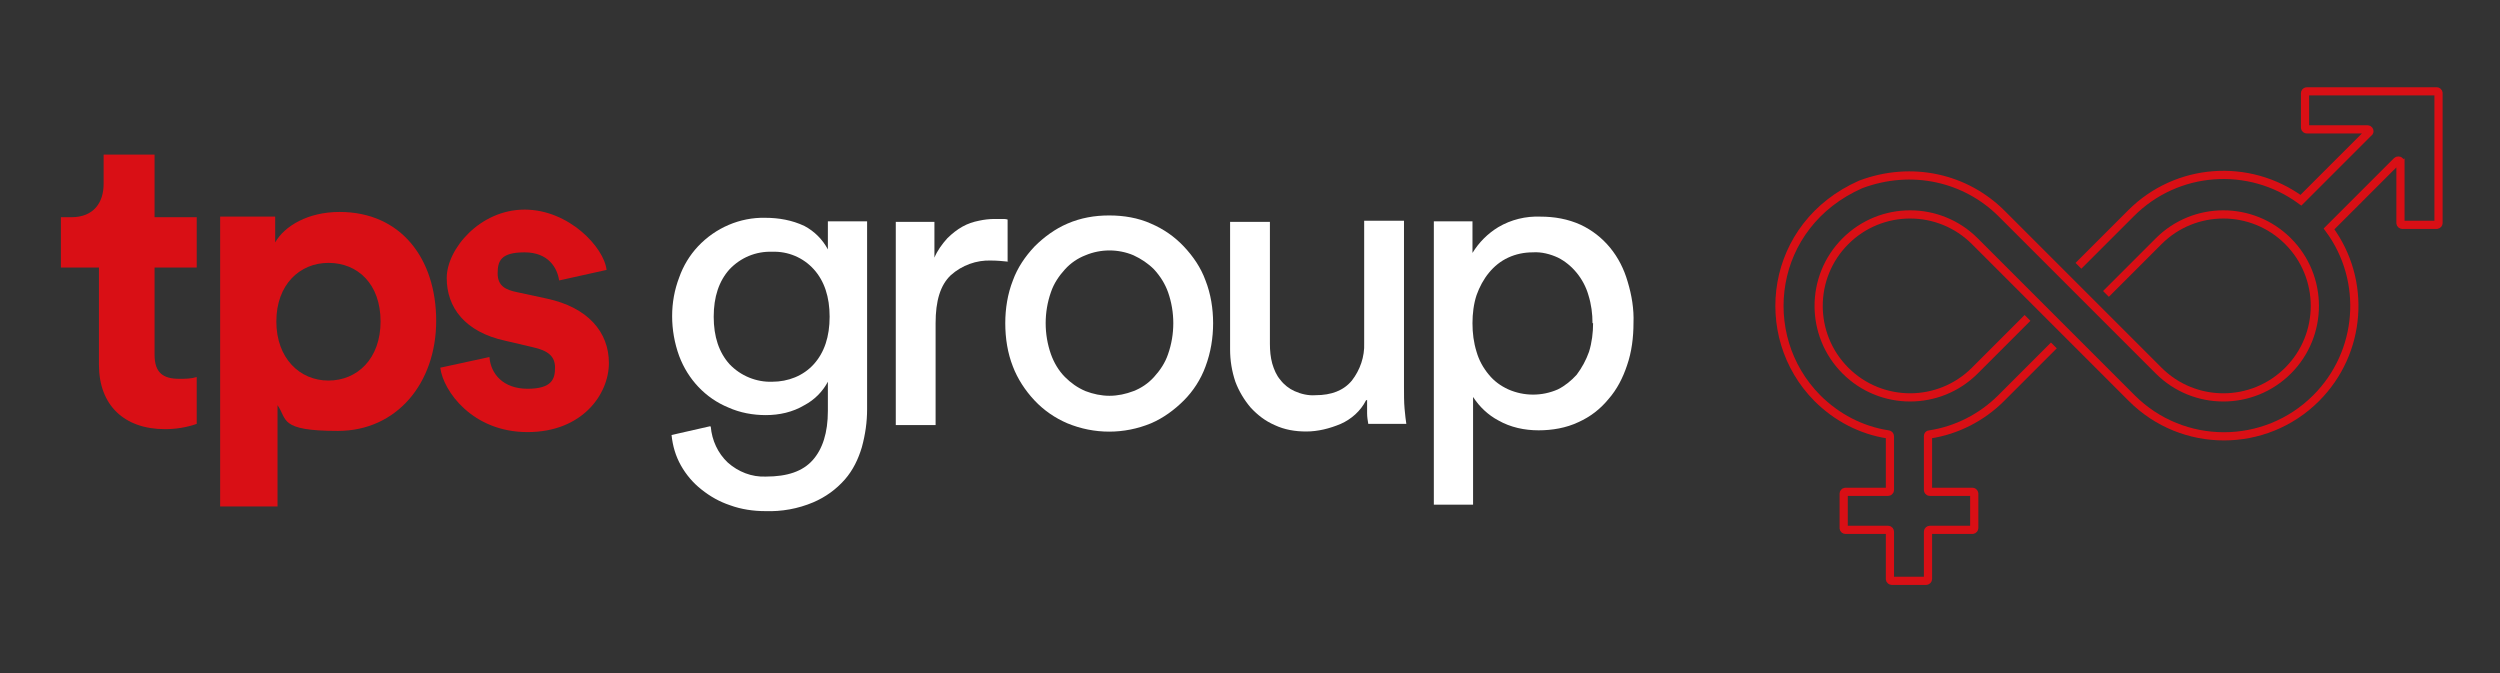 <?xml version="1.0" encoding="UTF-8"?>
<svg id="Livello_1" xmlns="http://www.w3.org/2000/svg" xmlns:xlink="http://www.w3.org/1999/xlink" version="1.1" viewBox="0 0 427 115">
  <rect x="0" y="0" width="427" height="115" fill="#333333" stroke="none"/>
  <!-- Generator: Adobe Illustrator 29.8.3, SVG Export Plug-In . SVG Version: 2.1.1 Build 3)  -->
  <defs>
    <style>
      .st0, .st1 {
        fill: none;
      }

      .st2 {
        fill: #d90f15;
      }

      .st3 {
        fill: #fff;
      }

      .st4 {
        clip-path: url(#clippath);
      }

      .st1 {
        stroke: #d90f15;
        stroke-miterlimit: 10;
        stroke-width: 1.4px;
      }
    </style>
    <clipPath id="clippath">
      <rect class="st0" x="10.4" y="14.4" width="407.3" height="86.3"/>
    </clipPath>
  </defs>
  <g id="Componente_1_1">
    <g class="st4">
      <g id="Raggruppa_222">
        <path id="Tracciato_5468" class="st1" d="M359.7,50.2l9-9c6.1-6.1,16-6.1,22.1,0,6.1,6.1,6.1,16,0,22.1-6.1,6.1-16,6.1-22.1,0l-26.8-26.8c-6.1-6.1-15.3-8.3-24.1-5-15.6,6.9-18,25.8-7.4,36.5,3.3,3.3,7.5,5.5,12.1,6.2.2,0,.3.2.3.3v9.2c0,.2-.2.3-.3.3h-7.3c-.2,0-.3.2-.3.3h0v5.9c0,.2.2.3.3.3h7.3c.2,0,.3.2.3.3h0v8.1c0,.2.2.3.3.3h5.9c.2,0,.3-.2.3-.3h0v-8.1c0-.2.2-.3.3-.3h7.3c.2,0,.3-.2.3-.3v-5.9c0-.2-.2-.3-.3-.3h-7.3c-.2,0-.3-.2-.3-.3v-9.2c0-.2.1-.3.3-.3,4.6-.7,8.9-2.9,12.2-6.2l9-9"/>
        <path id="Tracciato_5469" class="st1" d="M346.3,54.3l-9,9c-6.1,6.1-16,6.1-22.1,0-6.1-6.1-6.1-16,0-22.1,6.1-6.1,16-6.1,22.1,0,0,0,0,0,0,0l26.8,26.8c8.7,8.7,22.8,8.7,31.5,0,7.8-7.8,8.7-20.1,2.2-28.9l11.6-11.6c.1-.1.4-.1.5,0,0,0,0,.2.1.2v10.4c0,.2.2.3.3.3,0,0,0,0,0,0h5.9c.2,0,.3-.2.3-.3h0V15.9c0-.2-.2-.3-.3-.3,0,0,0,0,0,0h-22.2c-.2,0-.3.2-.3.3h0v5.9c0,.2.2.3.3.3h10.4c.2,0,.3.2.3.3,0,0,0,.2-.1.2l-11.6,11.6c-8.9-6.5-21.2-5.6-29,2.2l-9,9"/>
        <path id="Tracciato_5470" class="st2" d="M26.4,37.1h7.2v8.6h-7.2v14.9c0,3.1,1.5,4.1,4.2,4.1,1,0,2,0,3-.3v8c-1.7.6-3.6.9-5.4.9-7,0-11.3-4.1-11.3-11v-16.6h-6.5v-8.6h1.8c3.8,0,5.5-2.5,5.5-5.7v-5h8.7v10.7Z"/>
        <path id="Tracciato_5471" class="st2" d="M37.6,86.5v-49.5h9.4v4.4c1.6-2.8,5.6-5.2,11-5.2,10.5,0,16.5,8,16.5,18.6s-6.7,18.8-16.8,18.8-8.6-2-10.3-4.4v17.3h-9.6ZM56.1,44.9c-4.9,0-8.9,3.7-8.9,10s4,10.1,8.9,10.1,8.9-3.7,8.9-10.1-3.9-10-8.9-10"/>
        <path id="Tracciato_5472" class="st2" d="M83.6,61c.2,2.8,2.3,5.4,6.5,5.4s4.7-1.7,4.7-3.6-1.1-2.9-3.8-3.5l-4.7-1.1c-6.9-1.5-10-5.7-10-10.7s5.7-11.7,13.3-11.7,13.6,6.5,14,10.3l-8.1,1.8c-.3-2.1-1.8-4.8-5.9-4.8s-4.6,1.5-4.6,3.6,1.3,2.8,3.3,3.2l5.1,1.1c7,1.5,10.6,5.7,10.6,11s-4.5,11.8-13.9,11.8-14.4-7-14.9-11l8.3-1.8Z"/>
        <path id="Tracciato_5473" class="st3" d="M121.4,72.9c.2,2.3,1.2,4.5,2.9,6.1,1.8,1.6,4.1,2.5,6.5,2.4,3.7,0,6.3-.9,8-2.8,1.7-1.9,2.6-4.7,2.6-8.4v-5c-.9,1.7-2.3,3.1-4,4-2,1.2-4.3,1.7-6.6,1.7-2.2,0-4.4-.4-6.4-1.3-3.9-1.6-6.9-4.8-8.4-8.8-.8-2.2-1.2-4.5-1.2-6.8,0-2.3.4-4.5,1.2-6.6.7-2,1.8-3.8,3.2-5.3,3-3.2,7.2-5,11.5-4.9,2.3,0,4.6.4,6.7,1.4,1.7.9,3.1,2.3,4,4v-4.8h6.7v32.1c0,2.2-.3,4.3-.9,6.5-.6,2-1.5,3.9-2.9,5.5-1.5,1.7-3.3,3-5.4,3.9-2.6,1.1-5.4,1.6-8.2,1.5-2,0-4.1-.3-6-1-1.8-.6-3.4-1.5-4.9-2.7-1.4-1.1-2.6-2.5-3.5-4.1-.9-1.6-1.4-3.3-1.6-5.2l6.6-1.5ZM131.9,65.2c2.7,0,5.3-1,7.1-3,1.8-2,2.7-4.7,2.7-8.1,0-3.4-.9-6.1-2.7-8.1-1.8-2-4.4-3.1-7.1-3-2.8-.1-5.4,1-7.3,3-1.8,2-2.7,4.7-2.7,8.1,0,3.4.9,6.1,2.7,8.1,1.9,2,4.6,3.1,7.3,3"/>
        <path id="Tracciato_5474" class="st3" d="M172.3,44.7c-1-.1-2-.2-3-.2-2.5-.1-5,.8-6.9,2.5-1.8,1.7-2.6,4.4-2.6,8.2v17.4h-6.8v-34.7h6.6v6.1c.5-1.2,1.3-2.3,2.2-3.3.8-.8,1.7-1.5,2.6-2,.9-.5,1.8-.8,2.8-1,.9-.2,1.8-.3,2.7-.3.4,0,.9,0,1.3,0,.3,0,.6,0,.9.1v7.2Z"/>
        <path id="Tracciato_5475" class="st3" d="M189.5,36.8c2.4,0,4.9.4,7.1,1.4,2.1.9,4,2.2,5.6,3.9,1.6,1.7,2.9,3.6,3.7,5.8.9,2.3,1.3,4.8,1.3,7.3,0,2.5-.4,5-1.3,7.4-.8,2.2-2.1,4.2-3.7,5.8-1.6,1.6-3.5,3-5.6,3.9-4.6,1.9-9.7,1.9-14.3,0-2.1-.9-4-2.2-5.6-3.9-1.6-1.7-2.9-3.7-3.7-5.8-.9-2.3-1.3-4.8-1.3-7.4,0-2.5.4-5,1.3-7.3.8-2.2,2.1-4.1,3.7-5.8,1.6-1.6,3.5-3,5.6-3.9,2.3-1,4.7-1.4,7.1-1.4M189.5,67.6c1.4,0,2.8-.3,4.1-.8,1.3-.5,2.5-1.3,3.5-2.4,1-1.1,1.9-2.4,2.4-3.9.6-1.7.9-3.5.9-5.3,0-1.8-.3-3.6-.9-5.3-.5-1.4-1.3-2.7-2.4-3.9-1-1-2.2-1.8-3.5-2.4-2.6-1.1-5.6-1.1-8.2,0-1.3.5-2.5,1.3-3.5,2.4-1,1.1-1.9,2.4-2.4,3.9-.6,1.7-.9,3.5-.9,5.3,0,1.8.3,3.6.9,5.3.5,1.4,1.3,2.8,2.4,3.9,1,1,2.1,1.8,3.5,2.4,1.3.5,2.7.8,4.1.8"/>
        <path id="Tracciato_5476" class="st3" d="M233.3,68.4c-.9,1.8-2.5,3.2-4.3,4-1.9.8-3.9,1.3-5.9,1.3-1.9,0-3.7-.3-5.4-1.1-1.6-.7-2.9-1.7-4.1-3-1.1-1.3-2-2.8-2.6-4.4-.6-1.8-.9-3.6-.9-5.5v-21.8h6.8v20.8c0,1.2.1,2.3.4,3.4.3,1,.7,2,1.4,2.8.6.8,1.5,1.5,2.4,1.9,1.1.5,2.4.8,3.6.7,2.7,0,4.8-.8,6.2-2.5,1.4-1.8,2.2-4.1,2.1-6.4v-20.9h6.8v28.3c0,1.4,0,2.7.1,3.8s.2,2,.3,2.6h-6.5c-.1-.6-.2-1.2-.2-1.8,0-.8,0-1.6,0-2.3"/>
        <path id="Tracciato_5477" class="st3" d="M244.9,86.2v-48.4h6.6v5.4c1.1-1.8,2.6-3.3,4.4-4.4,2.2-1.3,4.7-1.9,7.2-1.8,2.4,0,4.7.4,6.9,1.4,1.9.9,3.6,2.2,5,3.9,1.4,1.7,2.4,3.7,3,5.8.7,2.3,1.1,4.7,1,7.1,0,2.4-.3,4.9-1.1,7.2-.7,2.1-1.7,4.1-3.2,5.8-1.4,1.7-3.1,3-5.1,3.9-2.1,1-4.5,1.4-6.8,1.4-2.4,0-4.8-.5-6.9-1.7-1.7-.9-3.2-2.3-4.3-4v18.4h-6.7ZM272,55.2c0-1.6-.2-3.2-.7-4.8-.4-1.4-1.1-2.7-2-3.8-.9-1.1-2-2-3.2-2.6-1.3-.6-2.8-1-4.3-.9-1.5,0-2.9.3-4.2.9-1.3.6-2.4,1.5-3.3,2.6-.9,1.1-1.6,2.4-2.1,3.8-.5,1.5-.7,3.2-.7,4.8,0,1.7.2,3.3.7,4.9.4,1.4,1.1,2.7,2.1,3.9.9,1.1,2,1.9,3.3,2.5,2.7,1.2,5.8,1.2,8.5,0,1.2-.6,2.3-1.5,3.2-2.5.9-1.2,1.6-2.5,2.1-3.9.5-1.6.7-3.3.7-4.9"/>
      </g>
    </g>
  </g>
</svg>